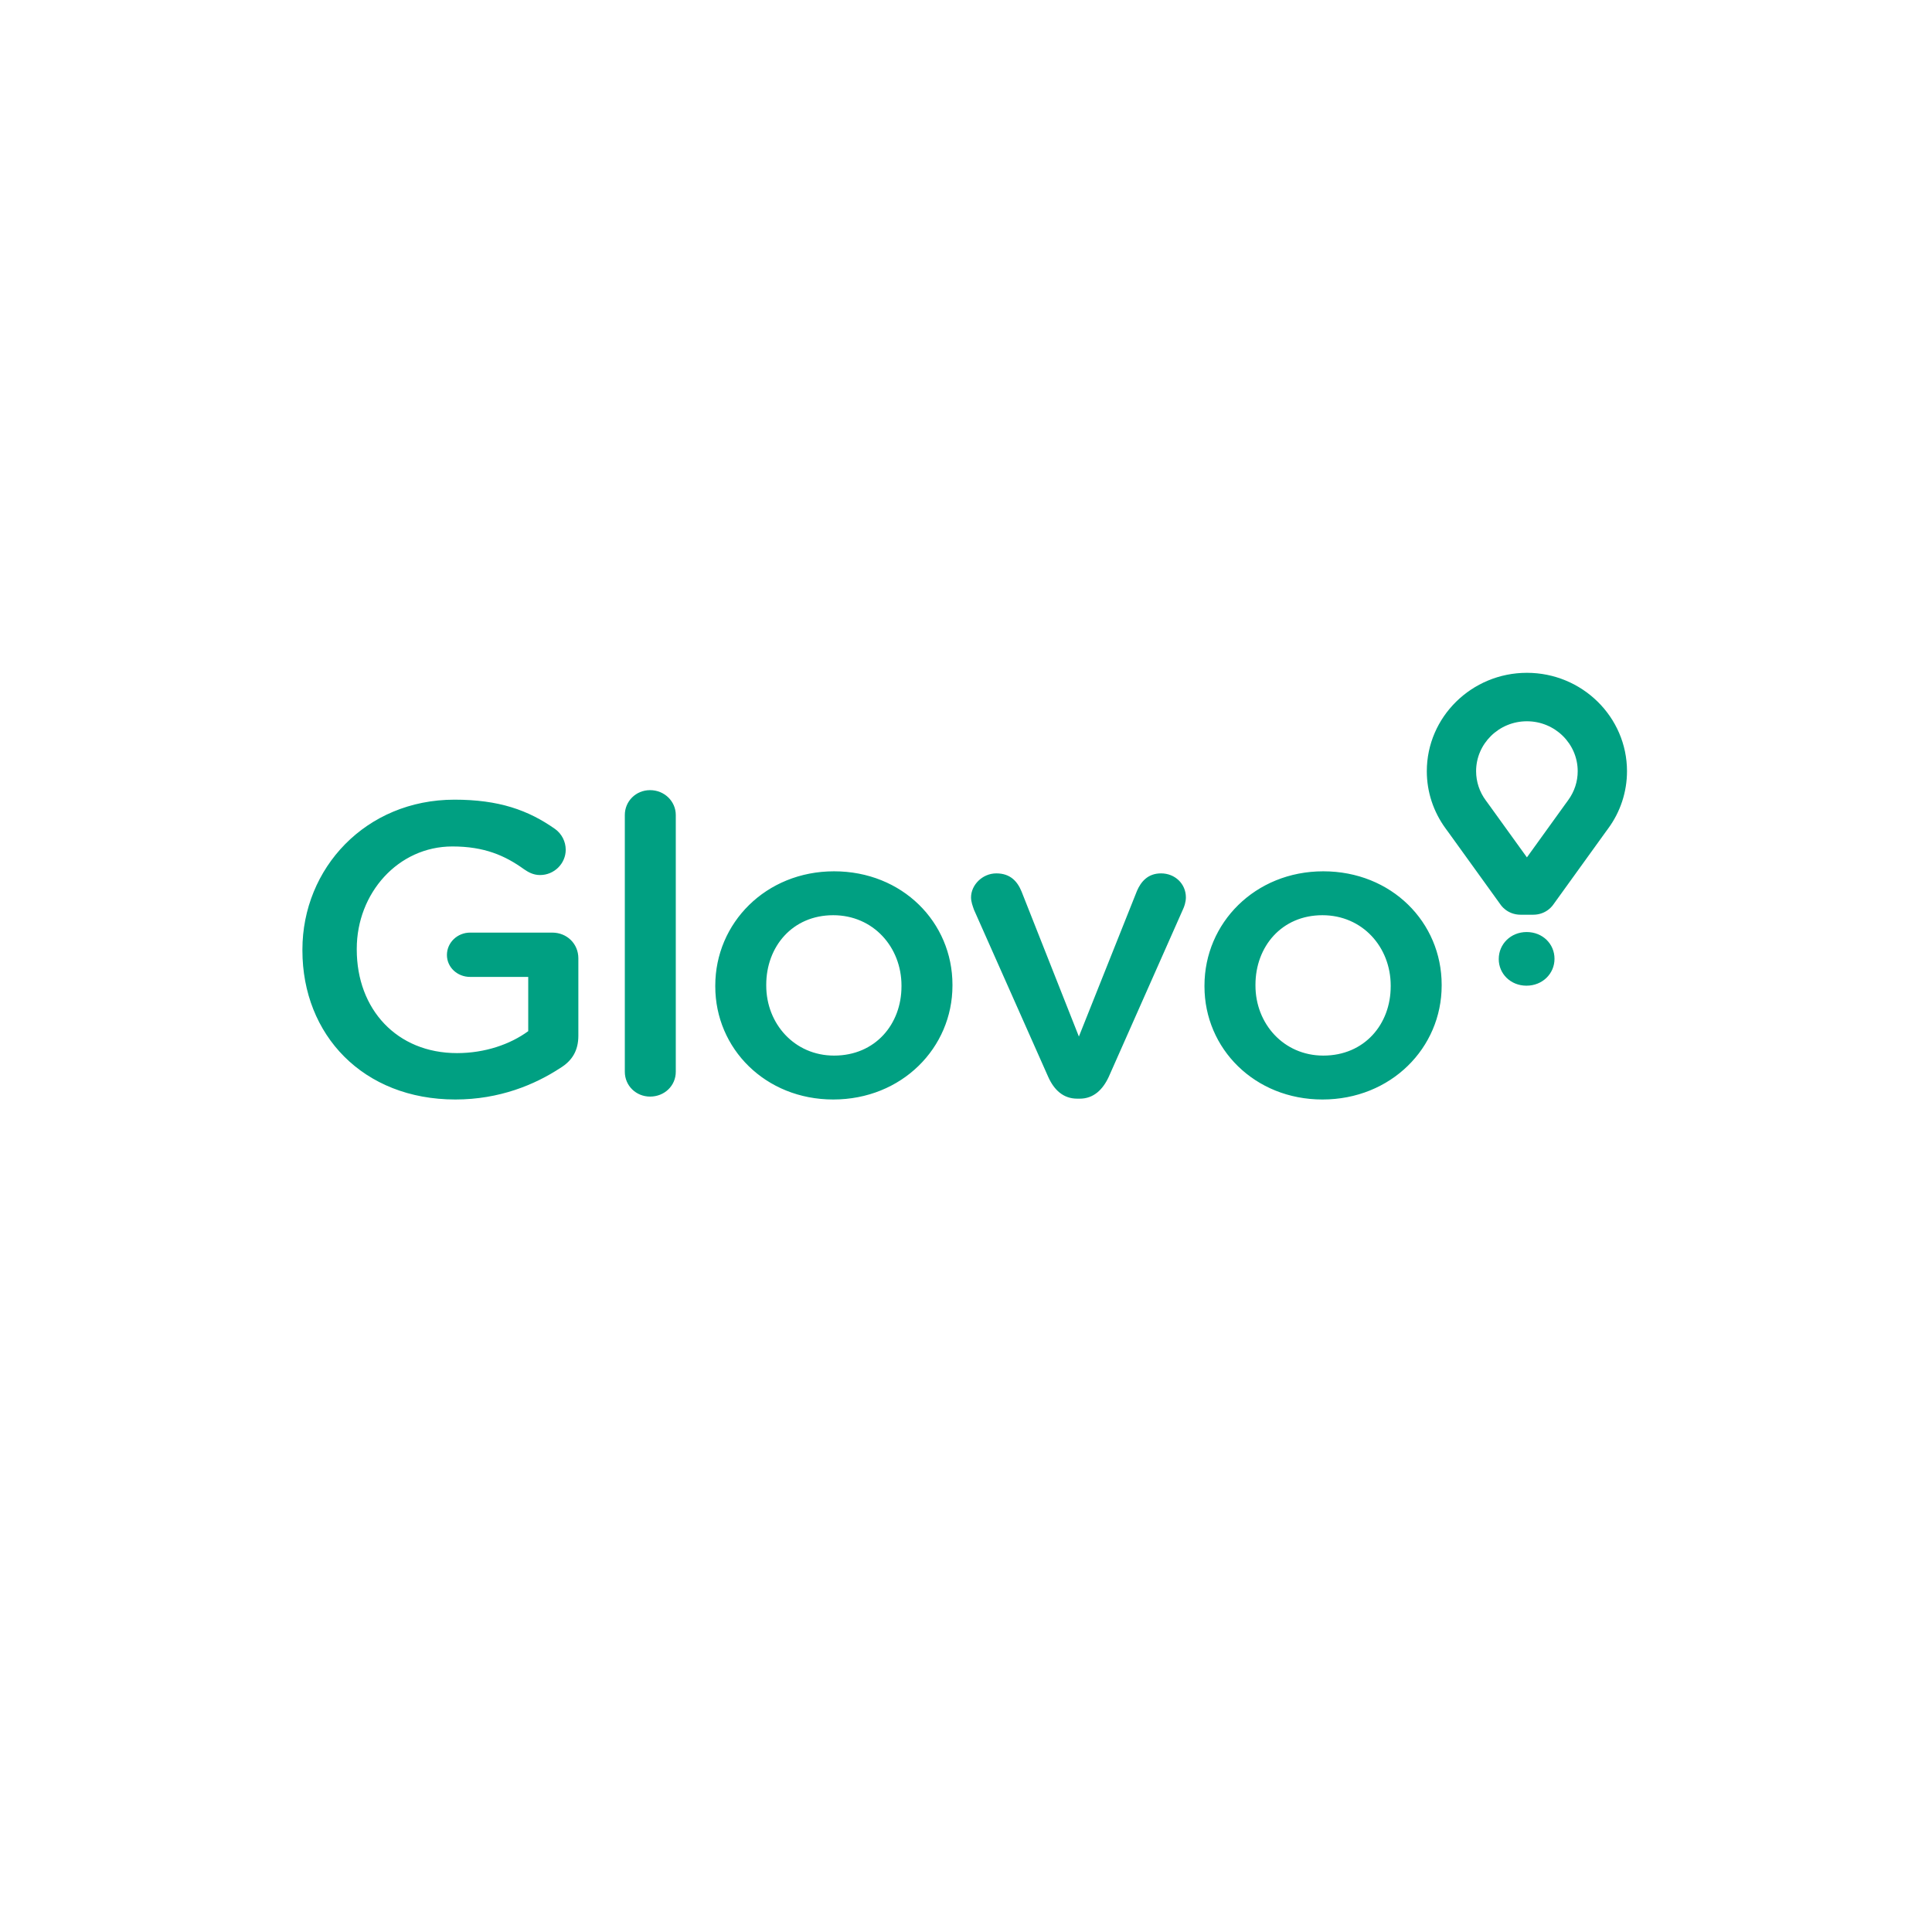<?xml version="1.0" encoding="UTF-8"?>
<svg width="256px" height="256px" viewBox="0 0 256 256" version="1.1" xmlns="http://www.w3.org/2000/svg" xmlns:xlink="http://www.w3.org/1999/xlink">
    <!-- Generator: Sketch 54.1 (76490) - https://sketchapp.com -->
    <title>GlovoSmall</title>
    <desc>Created with Sketch.</desc>
    <g id="GlovoSmall" stroke="none" stroke-width="1" fill="none" fill-rule="evenodd">
        <g id="logo_green" transform="translate(40, 89)" fill="#00A082">
            <path d="M0.071,36.934 L0.071,36.824 C0.071,26.069 8.443,16.961 20.223,16.961 C26.085,16.961 29.991,18.331 33.565,20.856 C34.441,21.496 34.96,22.515 34.961,23.599 C34.961,25.411 33.454,26.948 31.555,26.948 C30.662,26.948 29.993,26.563 29.434,26.178 C26.922,24.369 24.187,23.16 19.944,23.16 C12.743,23.16 7.273,29.362 7.273,36.714 L7.273,36.824 C7.273,44.726 12.576,50.542 20.559,50.542 C24.243,50.542 27.592,49.391 29.993,47.634 L29.993,40.446 L22.289,40.446 C20.613,40.446 19.22,39.185 19.22,37.539 C19.22,35.892 20.613,34.575 22.289,34.575 L33.175,34.575 C35.127,34.575 36.635,36.057 36.635,37.979 L36.635,48.239 C36.635,50.159 35.854,51.532 34.236,52.518 C30.886,54.714 26.197,56.689 20.336,56.689 C8.109,56.688 0.071,48.129 0.071,36.934 Z M42.792,18.991 C42.792,17.18 44.243,15.698 46.139,15.698 C48.038,15.698 49.545,17.18 49.545,18.991 L49.545,53.012 C49.545,54.878 48.037,56.304 46.139,56.304 C44.298,56.304 42.792,54.879 42.792,53.011 L42.792,18.989 L42.792,18.991 Z M54.778,41.709 L54.778,41.597 C54.778,33.312 61.475,26.453 70.519,26.453 C79.562,26.453 86.206,33.203 86.206,41.489 L86.206,41.597 C86.206,49.83 79.507,56.689 70.407,56.689 C61.419,56.689 54.778,49.939 54.778,41.709 Z M79.451,41.709 L79.451,41.597 C79.451,36.495 75.71,32.27 70.407,32.27 C64.992,32.27 61.531,36.441 61.531,41.489 L61.531,41.597 C61.531,46.646 65.271,50.871 70.519,50.871 C75.989,50.871 79.45,46.701 79.45,41.709 L79.451,41.709 Z M103.069,56.578 L102.734,56.578 C100.893,56.578 99.664,55.427 98.883,53.669 L89.061,31.555 C88.892,31.061 88.668,30.515 88.668,29.91 C88.668,28.264 90.175,26.727 92.017,26.727 C93.858,26.727 94.807,27.77 95.366,29.142 L102.958,48.347 L110.661,29.033 C111.164,27.88 112.056,26.727 113.843,26.727 C115.686,26.727 117.136,28.1 117.136,29.91 C117.136,30.515 116.914,31.173 116.747,31.501 L106.922,53.67 C106.138,55.371 104.913,56.58 103.069,56.58 L103.069,56.578 Z M119.599,41.709 L119.599,41.597 C119.599,33.312 126.298,26.453 135.344,26.453 C144.384,26.453 151.028,33.203 151.028,41.489 L151.028,41.597 C151.028,49.83 144.33,56.689 135.23,56.689 C126.243,56.689 119.599,49.939 119.599,41.709 Z M144.275,41.709 L144.275,41.597 C144.275,36.495 140.534,32.27 135.23,32.27 C129.815,32.27 126.355,36.441 126.355,41.489 L126.355,41.597 C126.355,46.646 130.094,50.871 135.343,50.871 C140.812,50.871 144.274,46.701 144.274,41.709 L144.275,41.709 Z" id="Shape"></path>
            <path d="M162.323,0.151 C155.01,0.151 149.06,6.002 149.06,13.19 C149.06,15.928 149.926,18.557 151.561,20.792 L151.914,21.273 L158.819,30.852 C158.819,30.852 159.662,32.206 161.499,32.206 L163.148,32.206 C164.987,32.206 165.826,30.852 165.826,30.852 L172.733,21.273 L173.083,20.792 C174.709,18.59 175.586,15.926 175.586,13.19 C175.586,6.002 169.637,0.151 162.323,0.151 L162.323,0.151 Z M167.782,17.039 L167.414,17.545 L162.324,24.607 L157.242,17.56 L156.868,17.048 C156.041,15.931 155.593,14.579 155.591,13.19 C155.591,9.54 158.612,6.572 162.322,6.572 C166.035,6.572 169.054,9.54 169.054,13.19 C169.054,14.573 168.614,15.904 167.782,17.039 L167.782,17.039 Z M158.593,38.088 L158.593,38.062 C158.593,36.114 160.166,34.5 162.291,34.5 C164.418,34.5 165.979,36.087 165.979,38.036 L165.979,38.062 C165.979,39.995 164.404,41.608 162.266,41.608 C160.155,41.608 158.591,40.022 158.591,38.088 L158.593,38.088 Z" id="Shape"></path>
        </g>
    </g>
</svg>